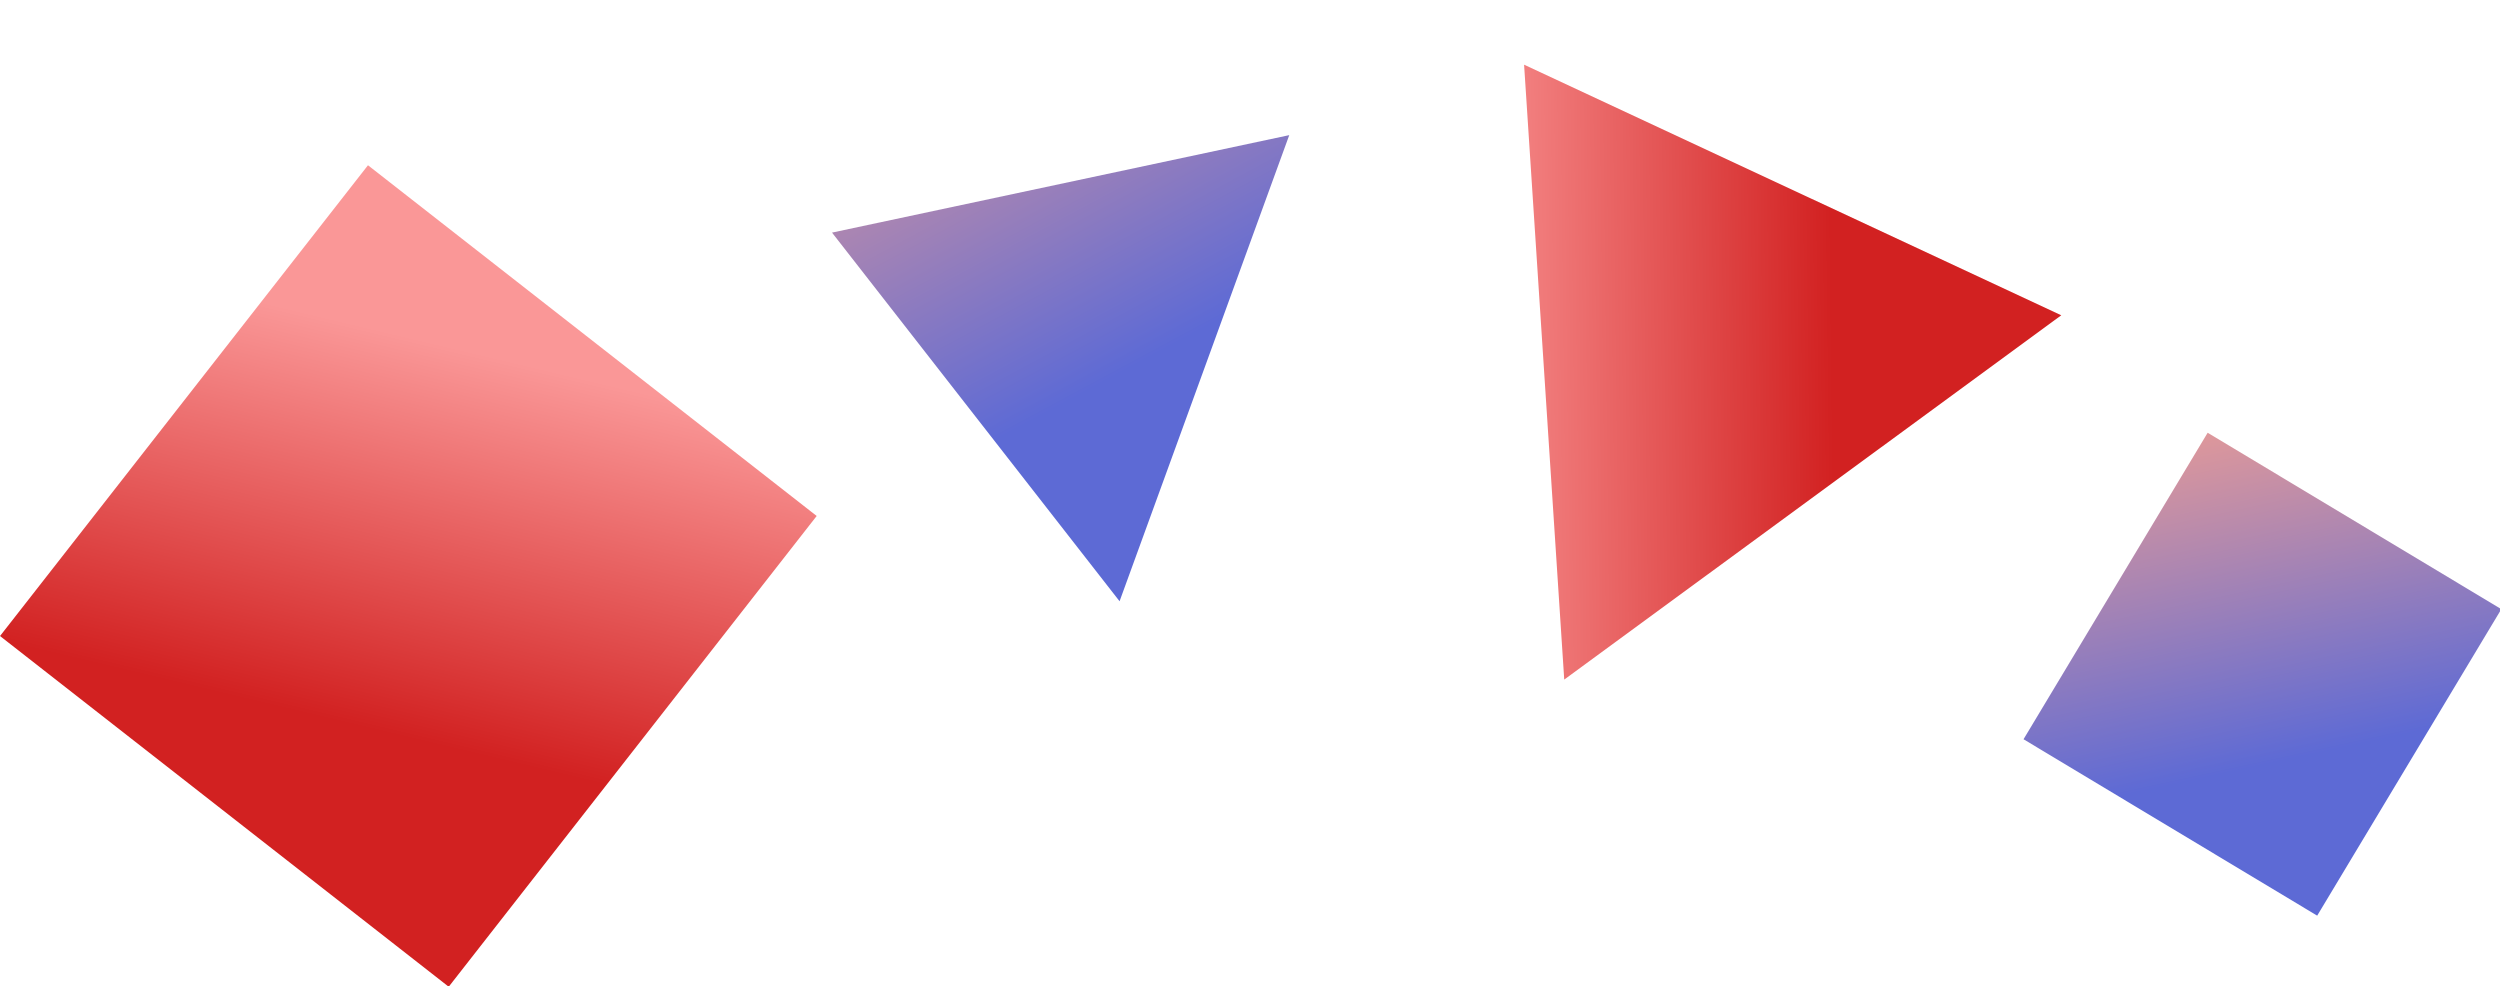 <svg xmlns="http://www.w3.org/2000/svg" xmlns:xlink="http://www.w3.org/1999/xlink" width="42.061" height="16.597" viewBox="0 0 42.061 16.597"><defs><linearGradient id="a" x1="0.997" y1="-0.052" x2="0.259" y2="0.612" gradientUnits="objectBoundingBox"><stop offset="0" stop-color="#e29999"/><stop offset="1" stop-color="#5d6ad5"/></linearGradient><linearGradient id="b" x1="0.861" y1="0.347" x2="0.259" y2="0.612" gradientUnits="objectBoundingBox"><stop offset="0" stop-color="#fa9797"/><stop offset="1" stop-color="#d22121"/></linearGradient></defs><g transform="matrix(0.391, -0.921, 0.921, 0.391, -0.97, 12.976)"><rect width="6.014" height="5.762" transform="matrix(0.99, 0.139, -0.139, 0.99, 14.171, 32.002)" fill="url(#a)"/><rect width="10.046" height="9.575" transform="matrix(0.966, 0.259, -0.259, 0.966, 2.472, 0.004)" fill="url(#b)"/><path d="M4.986,0,9.971,9.088H0Z" transform="matrix(0.035, -0.999, 0.999, 0.035, 11.902, 29.482)" fill="url(#b)"/><path d="M4.171,0,8.341,6.664H0Z" transform="translate(10.018 10.449) rotate(-3)" fill="url(#a)"/></g></svg>
